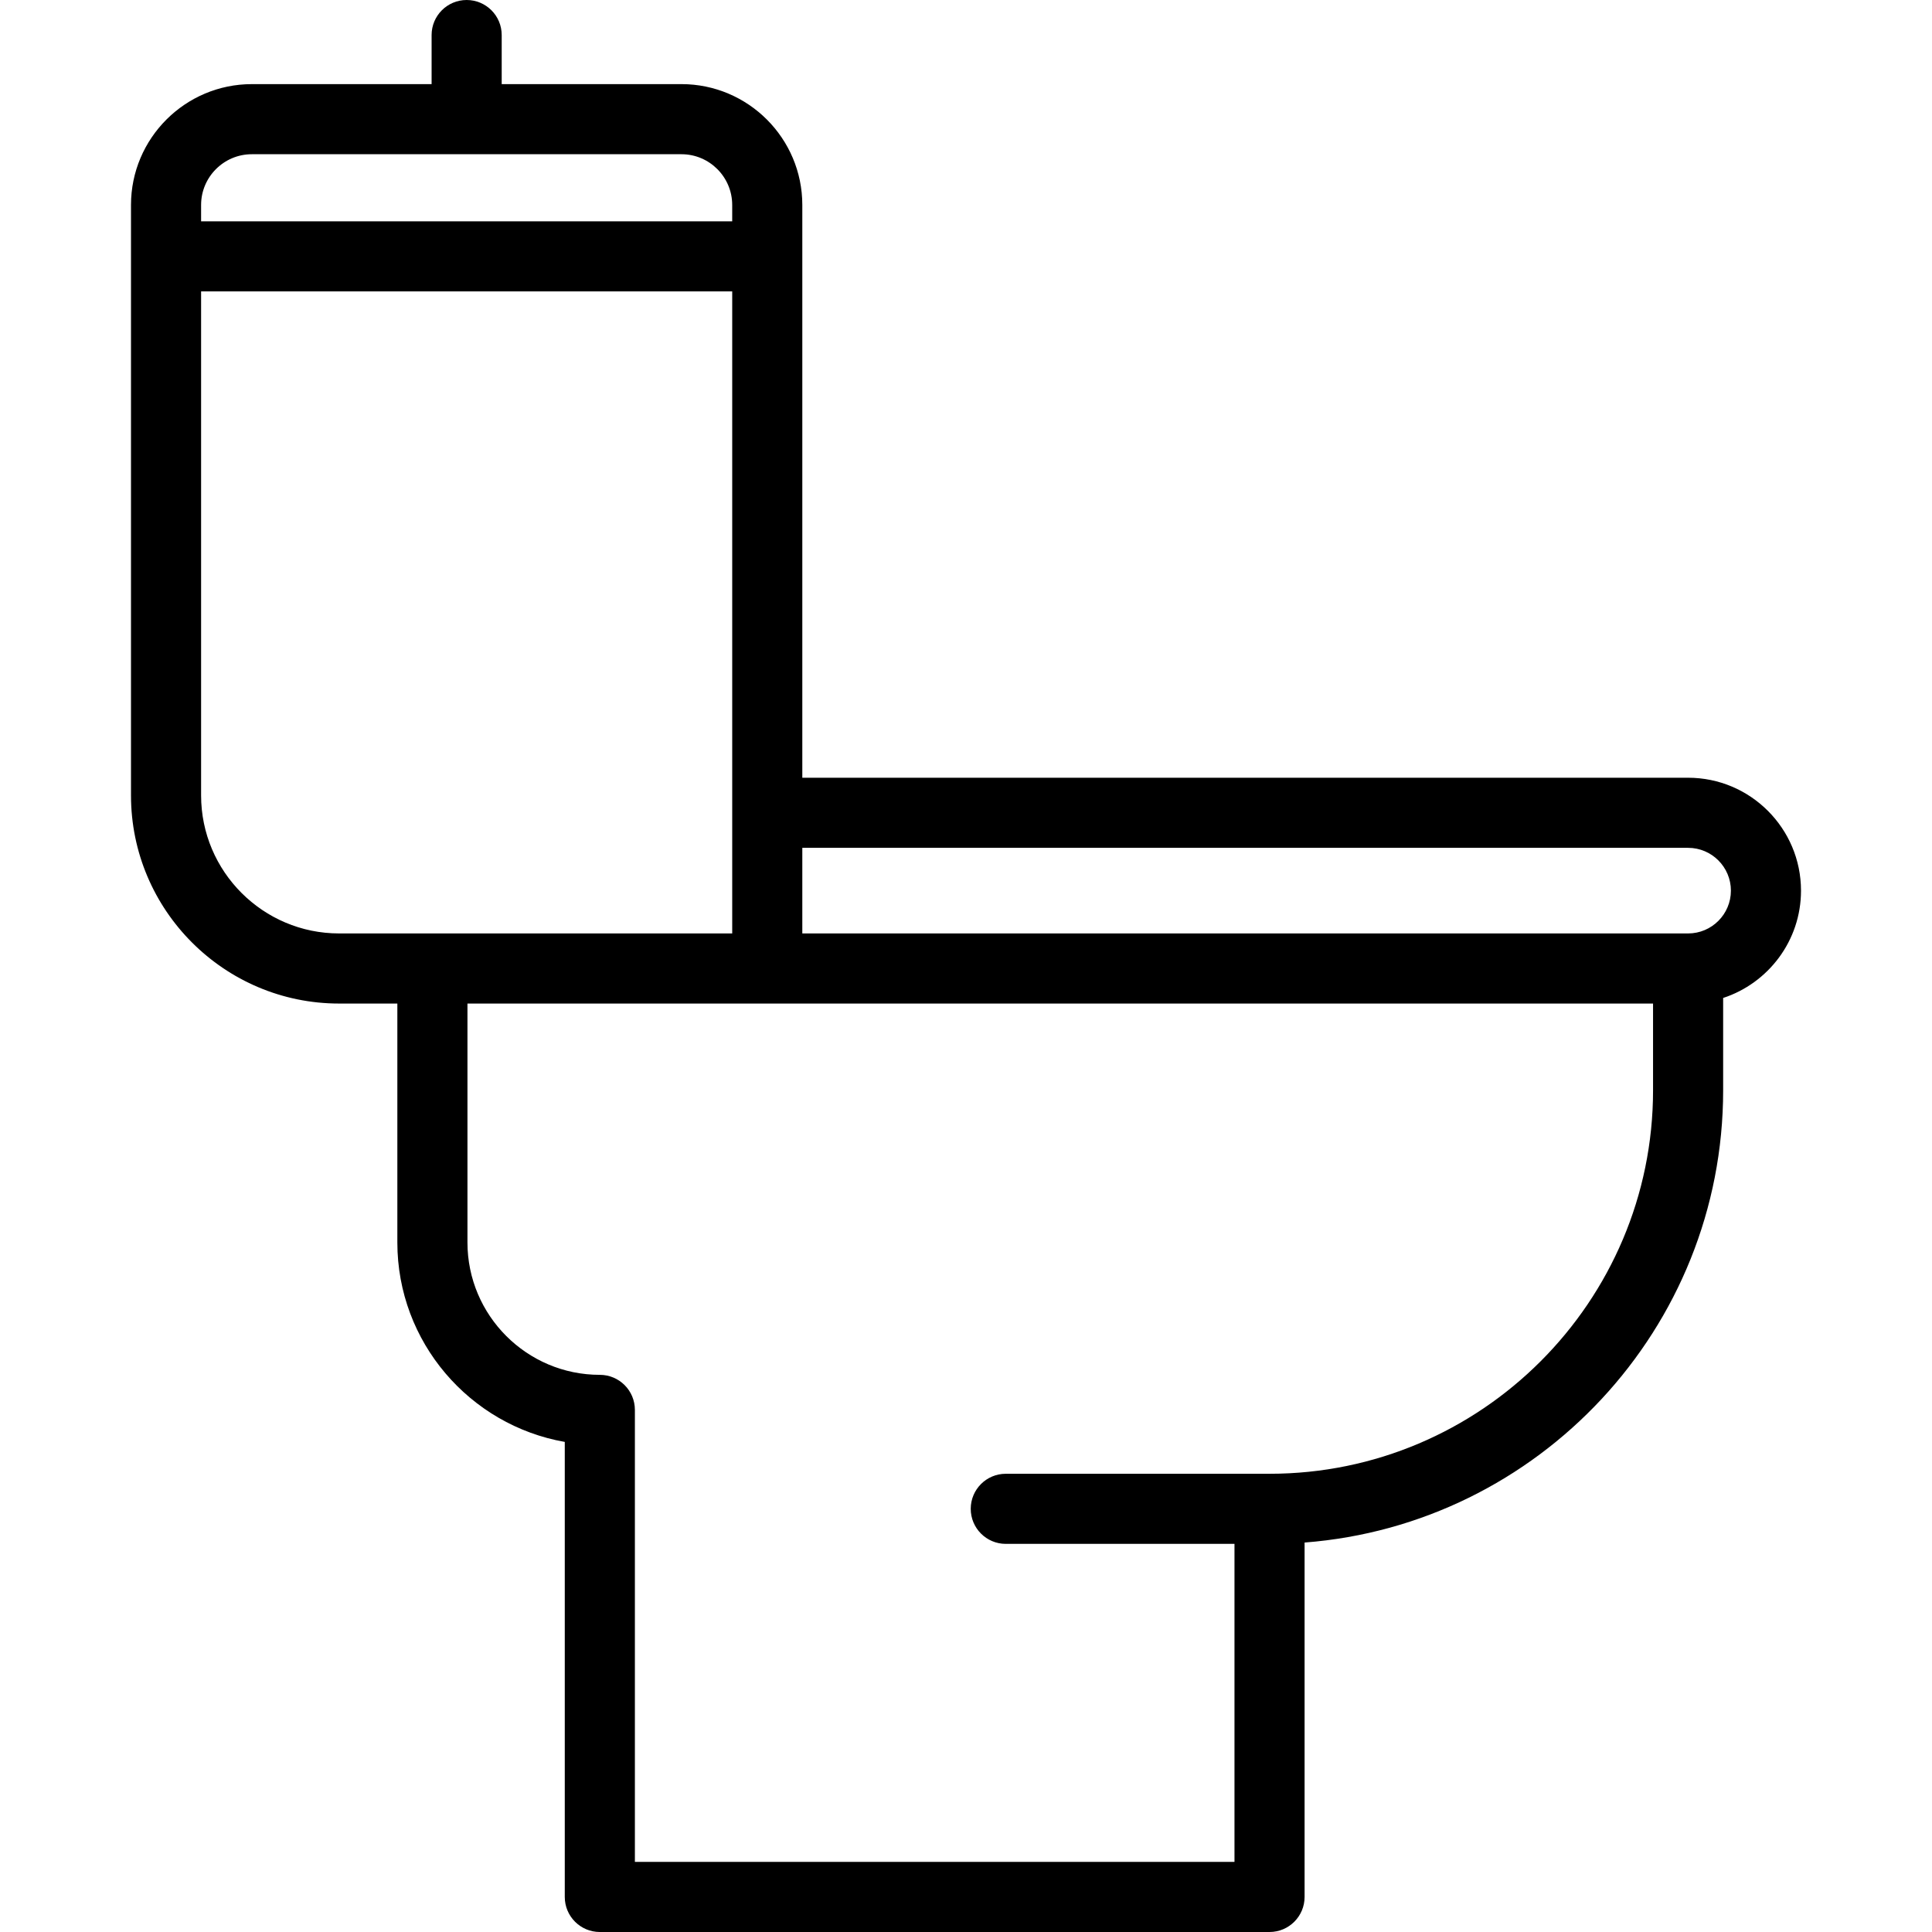 <?xml version="1.0" encoding="iso-8859-1"?>
<!-- Generator: Adobe Illustrator 19.0.0, SVG Export Plug-In . SVG Version: 6.00 Build 0)  -->
<svg version="1.1" id="Layer_1" xmlns="http://www.w3.org/2000/svg" xmlns:xlink="http://www.w3.org/1999/xlink" x="0px" y="0px"
	 viewBox="0 0 512 512" style="enable-background:new 0 0 512 512;" xml:space="preserve">
<g>
	<g>
		<path d="M447.363,206.108H212.621V54.315c0-17.656-14.364-32.022-32.021-32.022h-47.644V9.289c0-5.13-4.159-9.289-9.289-9.289
			c-5.13,0-9.289,4.159-9.289,9.289v13.005H66.737c-17.656,0-32.022,14.366-32.022,32.022v156.478
			c0,30.413,24.743,55.156,55.156,55.156h15.431v63.316c0,26.42,19.195,48.441,44.37,52.854v120.591c0,5.13,4.159,9.289,9.289,9.289
			H336.44c5.13,0,9.289-4.159,9.289-9.289v-93.922c61.965-4.755,110.924-56.695,110.924-119.857v-24.463
			c11.965-3.92,20.633-15.183,20.633-28.439C477.285,219.531,463.863,206.108,447.363,206.108z M53.293,54.315
			c0-7.413,6.032-13.444,13.444-13.444h113.861c7.413,0,13.443,6.032,13.443,13.444v4.335H53.293V54.315z M89.872,247.372
			c-20.169,0-36.579-16.409-36.579-36.579V77.228h140.75v170.144H89.872z M336.44,390.565h-69.896c-5.13,0-9.289,4.159-9.289,9.289
			c0,5.13,4.159,9.289,9.289,9.289h60.607v84.279h-158.9V373.636c0-5.13-4.159-9.289-9.289-9.289
			c-19.343,0-35.081-15.738-35.081-35.081V265.95h314.194v22.981h0.001C438.076,344.973,392.482,390.565,336.44,390.565z
			 M447.365,247.372H212.621v-22.686h234.744c6.255,0,11.344,5.088,11.344,11.344C458.707,242.284,453.619,247.372,447.365,247.372z
			"/>
	</g>
</g>
<g>
</g>
<g>
</g>
<g>
</g>
<g>
</g>
<g>
</g>
<g>
</g>
<g>
</g>
<g>
</g>
<g>
</g>
<g>
</g>
<g>
</g>
<g>
</g>
<g>
</g>
<g>
</g>
<g>
</g>
</svg>
